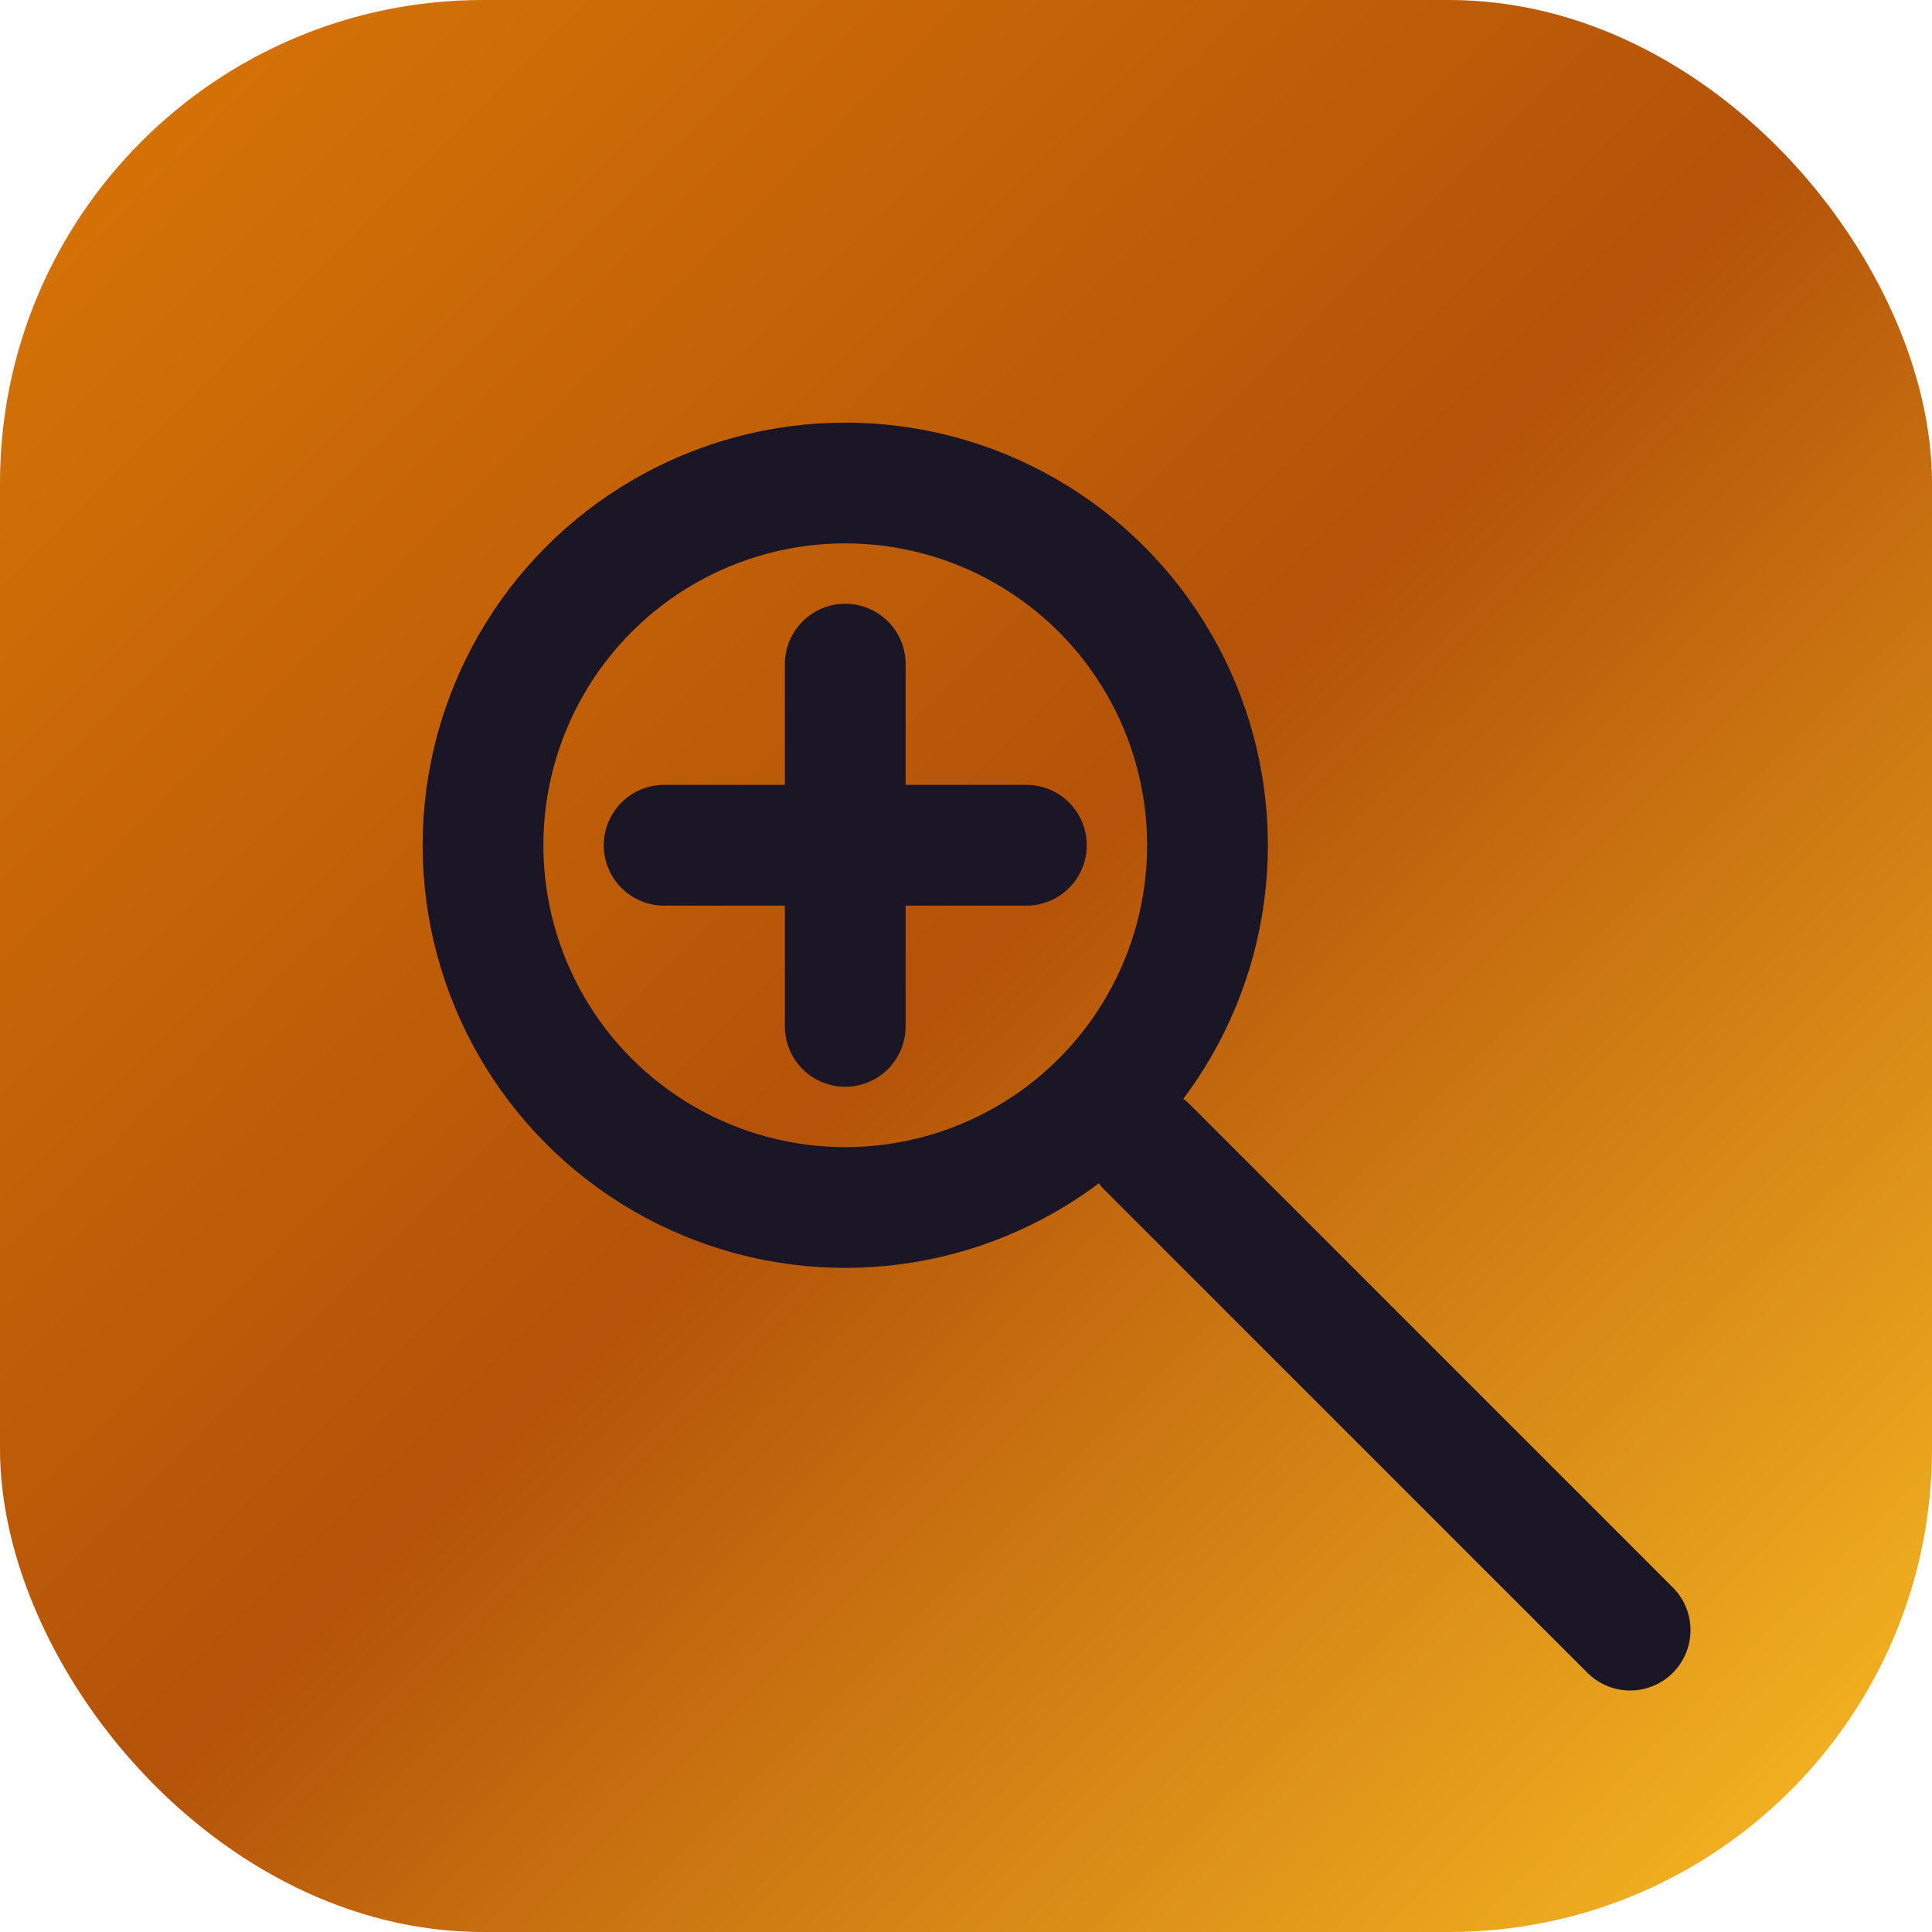 <svg xmlns="http://www.w3.org/2000/svg" viewBox="0 0 32 32">
  <defs>
    <linearGradient id="grad" x1="0%" y1="0%" x2="100%" y2="100%">
      <stop offset="0%" style="stop-color:#d97706"/>
      <stop offset="50%" style="stop-color:#b45309"/>
      <stop offset="100%" style="stop-color:#fbbf24"/>
    </linearGradient>
  </defs>
  <rect width="32" height="32" rx="8" fill="url(#grad)"/>
  <g fill="none" stroke="#1a1625" stroke-width="2" stroke-linecap="round" stroke-linejoin="round">
    <circle cx="14" cy="14" r="6"/>
    <path d="M27 27l-8-8"/>
    <path d="M14 11v6"/>
    <path d="M11 14h6"/>
  </g>
</svg>
